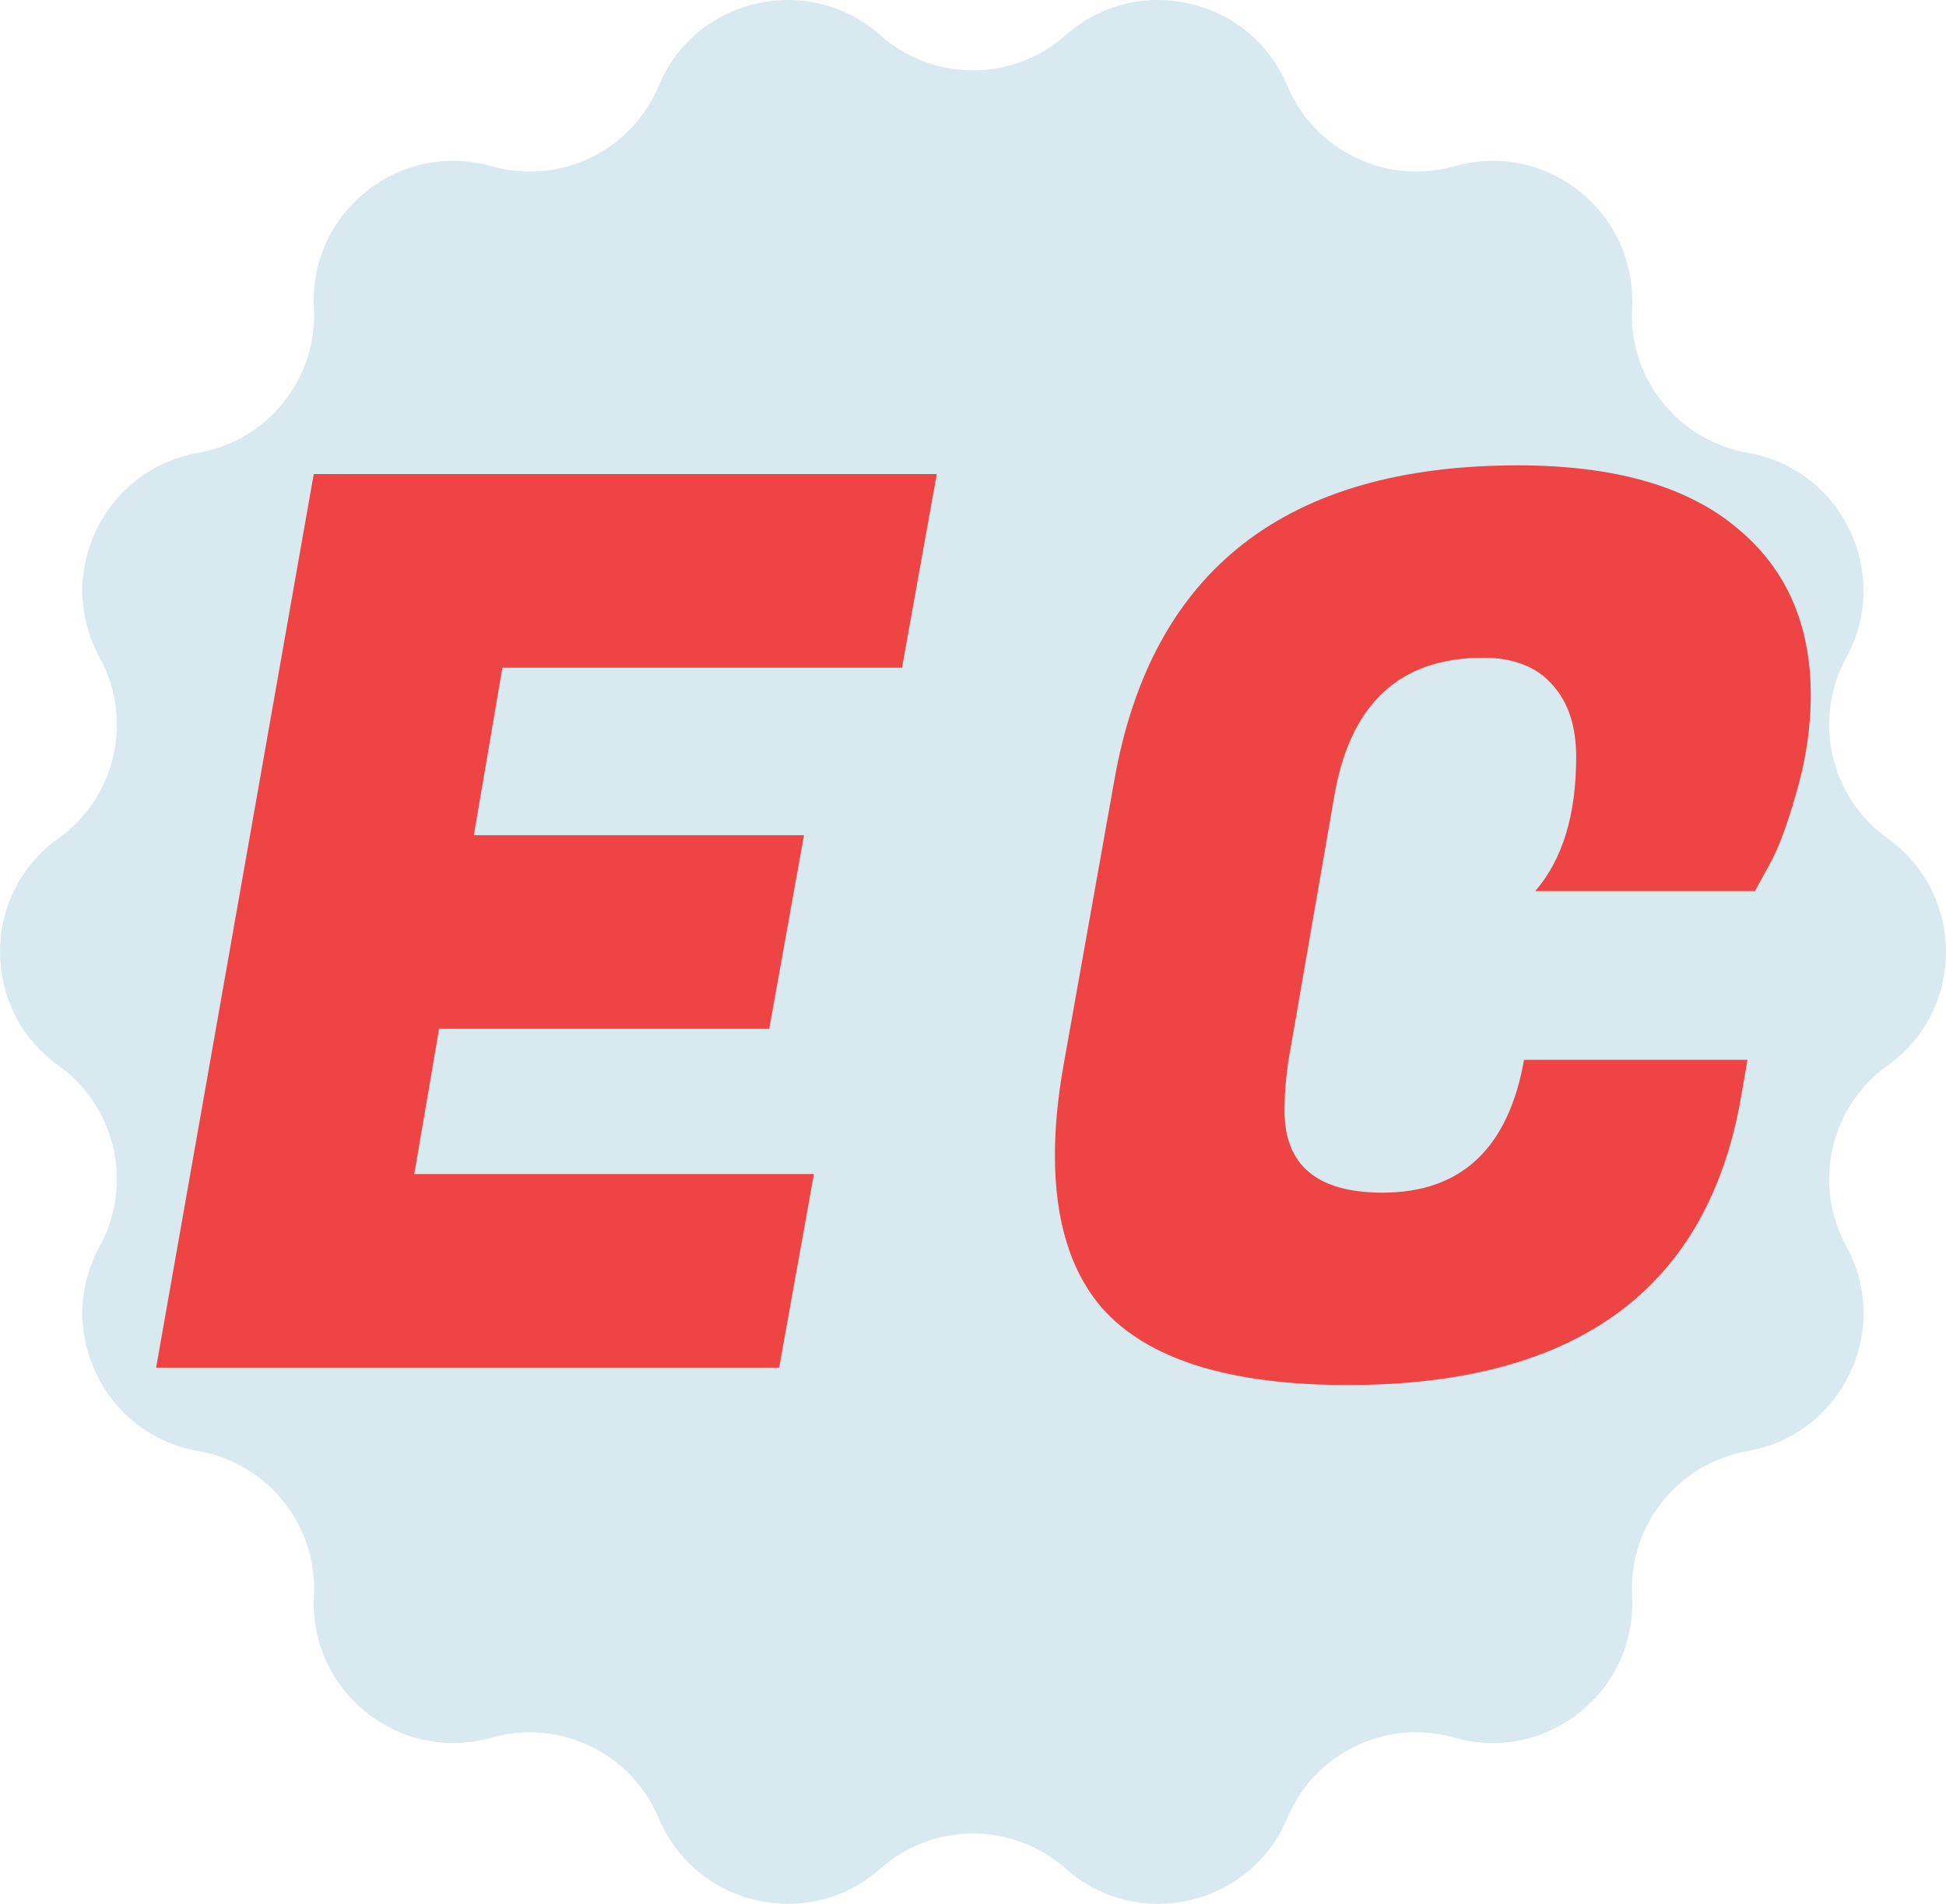 <svg xmlns="http://www.w3.org/2000/svg" version="1.1" xmlns:xlink="http://www.w3.org/1999/xlink" xmlns:svgjs="http://svgjs.dev/svgjs" width="323" height="316"><svg width="323" height="316" viewBox="0 0 323 316" fill="none" xmlns="http://www.w3.org/2000/svg">
<path d="M176.888 5.837C188.775 -4.697 207.536 -0.422 213.67 14.234C218.201 25.048 230.114 30.773 241.391 27.593C256.689 23.242 271.708 35.227 270.893 51.104C270.282 62.809 278.53 73.14 290.087 75.15C305.741 77.873 314.091 95.201 306.454 109.145C300.829 119.425 303.756 132.326 313.302 139.145C326.233 148.407 326.233 167.618 313.302 176.855C303.756 183.674 300.829 196.55 306.454 206.855C314.091 220.799 305.741 238.102 290.087 240.85C278.53 242.86 270.282 253.191 270.893 264.896C271.733 280.774 256.689 292.758 241.391 288.407C230.089 285.201 218.201 290.926 213.67 301.766C207.536 316.422 188.775 320.697 176.888 310.163C168.106 302.377 154.894 302.377 146.112 310.163C134.225 320.697 115.464 316.422 109.33 301.766C104.799 290.952 92.886 285.226 81.609 288.407C66.311 292.758 51.292 280.774 52.107 264.896C52.718 253.191 44.47 242.86 32.913 240.85C17.259 238.127 8.909 220.799 16.546 206.855C22.171 196.575 19.244 183.674 9.698 176.855C-3.233 167.593 -3.233 148.382 9.698 139.145C19.244 132.326 22.171 119.45 16.546 109.145C8.909 95.201 17.259 77.898 32.913 75.15C44.47 73.14 52.718 62.809 52.107 51.104C51.267 35.227 66.311 23.242 81.609 27.593C92.911 30.799 104.799 25.074 109.33 14.234C115.464 -0.422 134.225 -4.697 146.112 5.837C154.894 13.623 168.106 13.623 176.888 5.837Z" fill="#D8E9F0"></path>
<path d="M129.326 227H25.914L52.076 78.68H155.488L149.72 110.816H83.388L78.65 138.626H133.446L127.678 170.762H72.882L68.762 194.864H135.094L129.326 227ZM223.713 229.884C204.074 229.884 190.478 225.627 182.925 217.112C177.706 211.069 175.097 202.623 175.097 191.774C175.097 187.105 175.577 182.092 176.539 176.736L184.985 129.356C191.165 94.611 213.481 77.238 251.935 77.238C267.865 77.238 279.951 80.671 288.191 87.538C296.431 94.267 300.551 103.537 300.551 115.348C300.551 120.841 299.727 126.335 298.079 131.828C296.568 137.184 295.057 141.167 293.547 143.776L291.281 147.896H254.819C259.351 142.677 261.617 135.261 261.617 125.648C261.617 120.567 260.312 116.584 257.703 113.7C255.093 110.679 251.248 109.168 246.167 109.168C232.296 109.168 224.056 116.859 221.447 132.24L214.237 173.852C213.55 177.423 213.207 180.925 213.207 184.358C213.207 193.422 218.631 197.954 229.481 197.954C242.527 197.954 250.355 190.607 252.965 175.912H290.045L289.015 181.886C283.521 213.885 261.754 229.884 223.713 229.884Z" fill="#EF4444"></path>
</svg><style>@media (prefers-color-scheme: light) { :root { filter: none; } }
@media (prefers-color-scheme: dark) { :root { filter: none; } }
</style></svg>
